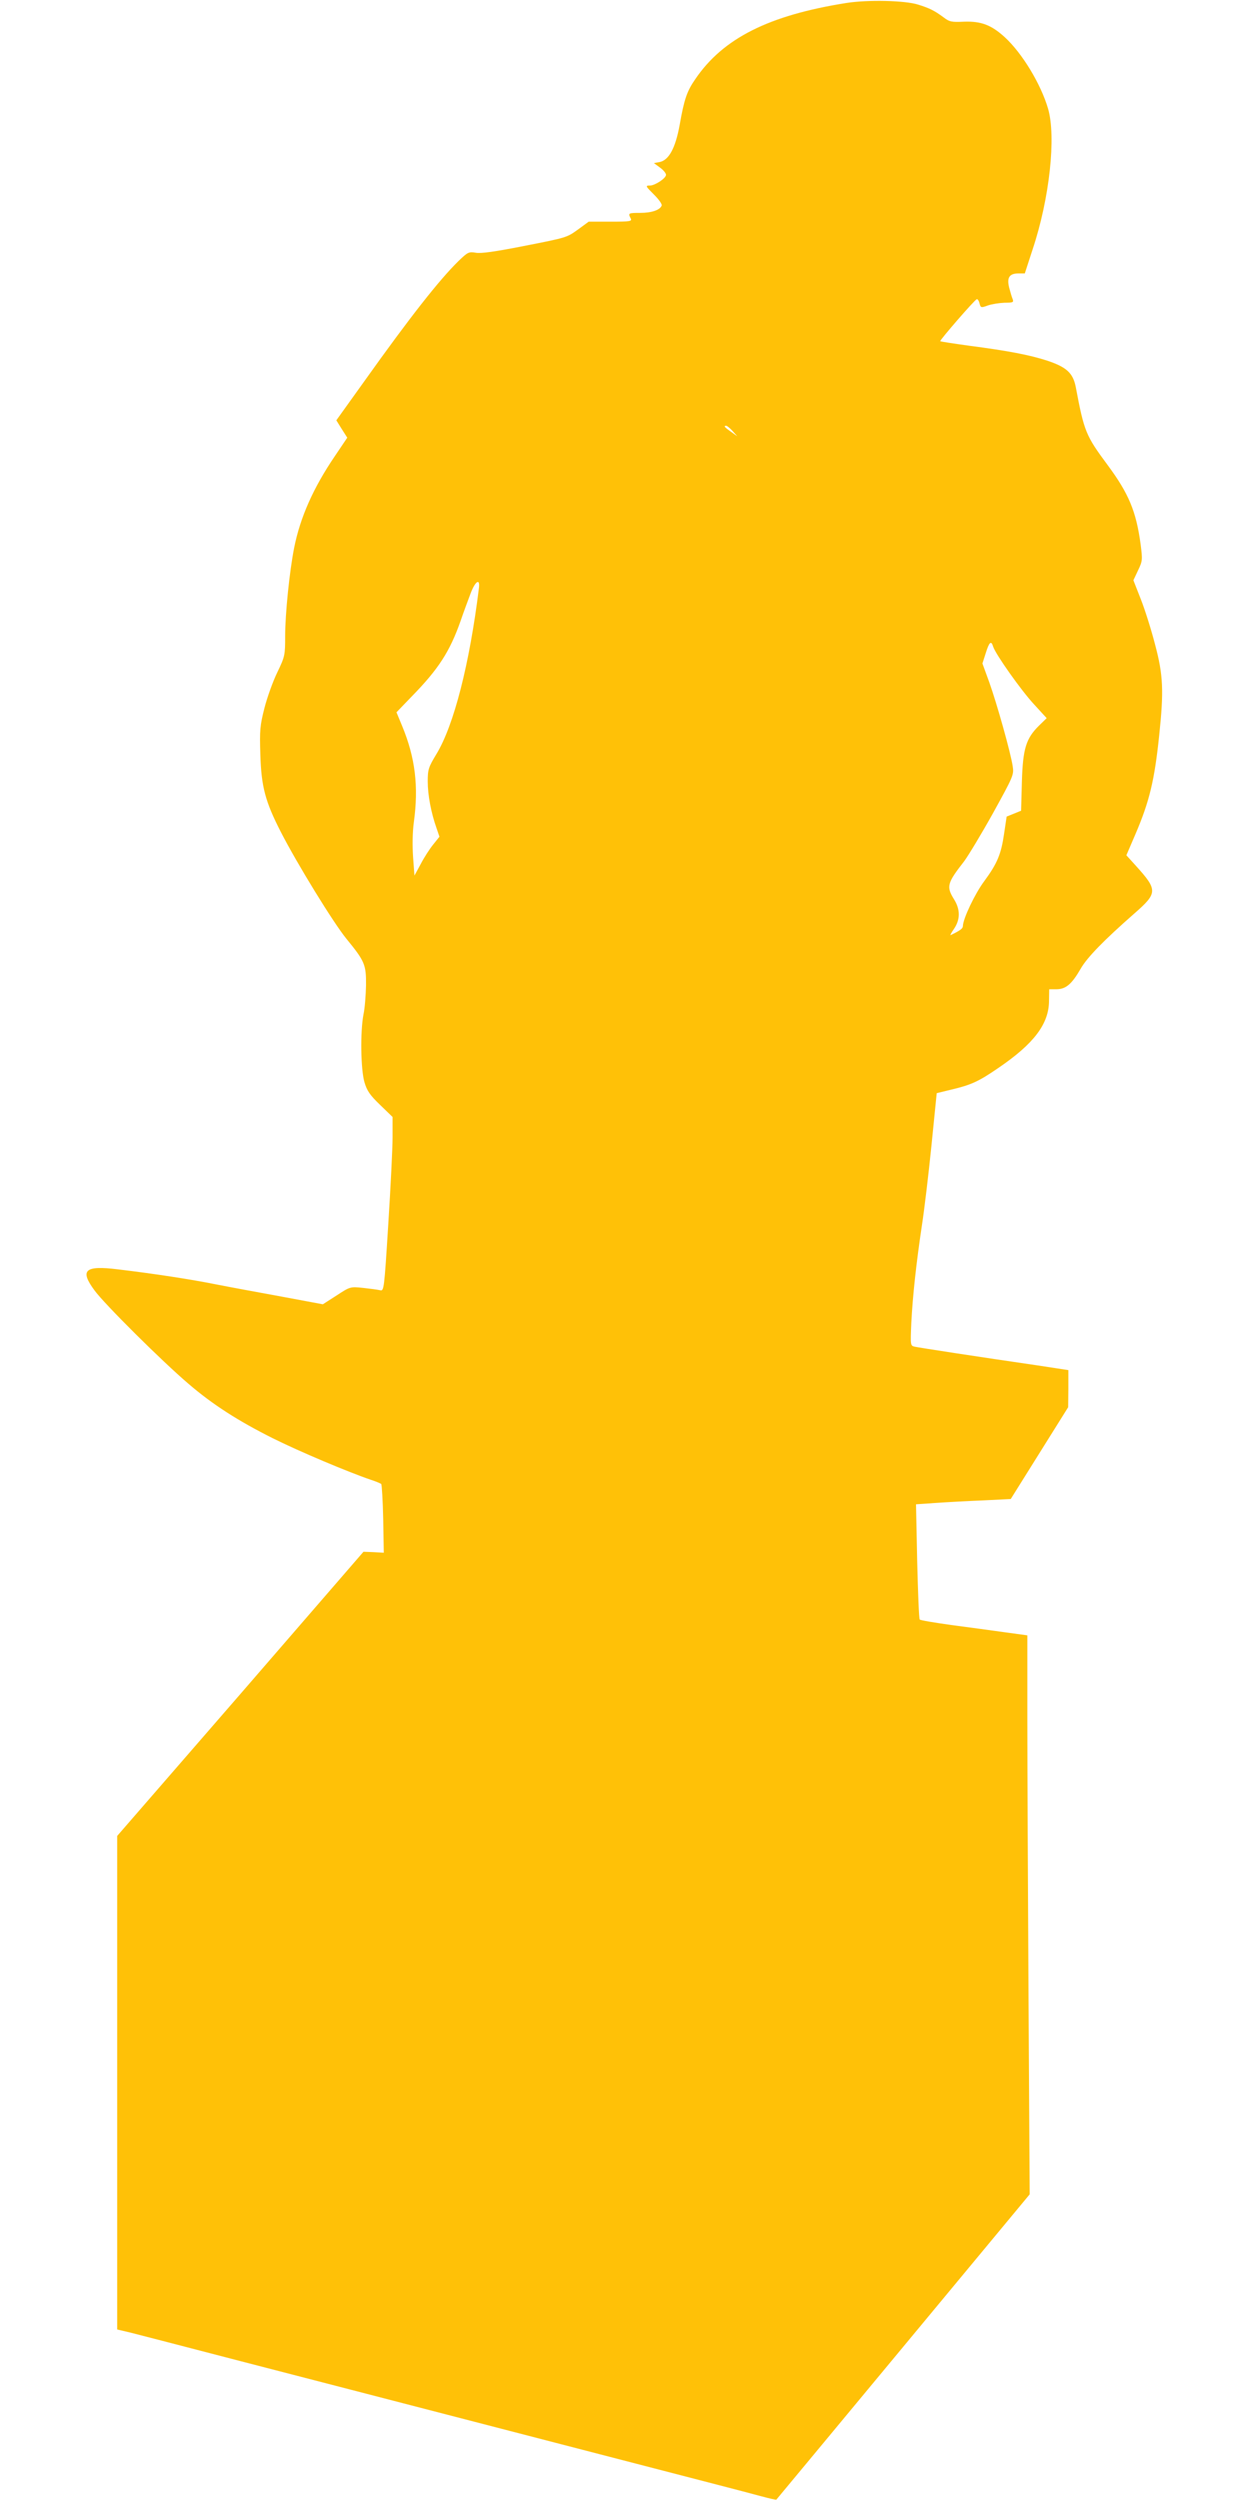<?xml version="1.0" standalone="no"?>
<!DOCTYPE svg PUBLIC "-//W3C//DTD SVG 20010904//EN"
 "http://www.w3.org/TR/2001/REC-SVG-20010904/DTD/svg10.dtd">
<svg version="1.0" xmlns="http://www.w3.org/2000/svg"
 width="640pt" height="1280pt" viewBox="0 0 640 1280"
 preserveAspectRatio="xMidYMid meet">
<g transform="translate(0,1280) scale(0.1,-0.1)"
fill="#ffc107" stroke="none">
<path d="M4335 12785 c-399 -63 -633 -181 -775 -390 -43 -62 -57 -103 -80
-234 -22 -121 -56 -182 -104 -191 l-28 -5 31 -23 c17 -12 31 -29 31 -37 0 -18
-57 -55 -82 -55 -25 0 -24 -2 23 -49 22 -22 39 -46 37 -53 -8 -23 -51 -38
-110 -38 -61 0 -63 -1 -49 -28 8 -15 -1 -17 -103 -17 l-112 0 -49 -36 c-64
-46 -56 -44 -290 -90 -138 -27 -212 -38 -239 -33 -36 6 -41 3 -88 -42 -98 -96
-247 -285 -482 -615 l-144 -201 28 -45 28 -44 -64 -95 c-110 -162 -177 -313
-208 -469 -24 -122 -46 -338 -46 -452 0 -97 -1 -104 -40 -185 -22 -45 -52
-128 -66 -183 -23 -90 -25 -114 -21 -240 5 -163 25 -239 105 -395 83 -162 269
-465 336 -547 94 -115 101 -132 100 -238 -1 -49 -6 -117 -13 -149 -17 -89 -14
-282 5 -347 13 -44 28 -66 80 -116 l64 -62 0 -103 c0 -57 -10 -257 -22 -446
-21 -336 -22 -343 -42 -338 -12 3 -51 8 -87 12 -66 7 -67 6 -136 -39 l-70 -45
-209 39 c-115 21 -267 49 -338 63 -130 26 -311 54 -503 77 -169 21 -196 -4
-119 -108 51 -70 347 -364 481 -478 123 -106 256 -191 432 -279 134 -67 388
-174 503 -213 25 -8 48 -18 52 -21 3 -4 8 -85 10 -179 l3 -173 -52 3 -52 2
-630 -728 -631 -727 0 -1264 0 -1263 68 -16 c63 -16 175 -45 567 -147 159 -41
301 -78 560 -145 74 -19 196 -51 270 -70 74 -19 196 -51 270 -70 74 -19 196
-51 270 -70 74 -19 196 -51 270 -70 74 -19 196 -51 270 -70 316 -82 408 -106
540 -140 77 -20 173 -45 213 -56 41 -11 75 -19 77 -17 2 2 294 354 650 783
l647 780 -6 1010 c-3 556 -6 1199 -6 1431 l0 421 -117 16 c-65 9 -188 26 -273
37 -85 12 -158 24 -161 28 -4 4 -9 138 -13 299 l-6 291 102 7 c57 4 166 10
243 13 l140 7 147 235 147 235 1 95 0 95 -157 24 c-296 43 -608 91 -630 96
-22 5 -22 7 -17 123 7 138 25 303 54 497 12 77 34 261 49 409 l27 269 74 18
c102 24 141 42 240 110 184 125 261 227 261 346 l1 58 39 0 c47 1 77 27 122
105 33 58 120 147 275 283 120 105 120 120 7 245 l-48 53 46 107 c72 168 98
276 122 506 24 227 21 309 -21 466 -19 74 -52 179 -73 232 l-38 97 24 51 c23
48 23 54 13 133 -23 170 -61 260 -169 406 -112 151 -120 171 -163 399 -14 72
-47 102 -145 135 -92 30 -203 51 -402 77 -79 11 -145 21 -147 23 -4 4 175 211
187 215 4 2 11 -8 14 -21 6 -23 8 -24 43 -11 20 7 59 13 86 14 42 0 47 2 41
18 -4 9 -12 36 -18 59 -13 52 1 73 48 73 l32 0 40 123 c87 261 121 577 79 721
-37 126 -132 283 -221 365 -69 63 -121 83 -209 80 -64 -3 -75 -1 -106 23 -45
33 -70 46 -128 64 -67 22 -258 26 -367 9z m-584 -2192 l24 -27 -32 23 c-33 23
-40 31 -25 31 5 0 19 -12 33 -27z m-1299 -805 c-48 -388 -128 -701 -217 -848
-41 -68 -45 -79 -45 -141 0 -69 17 -160 45 -239 l15 -44 -32 -40 c-18 -22 -47
-67 -64 -100 l-32 -59 -7 95 c-4 58 -3 129 4 179 25 183 7 330 -60 492 l-29
70 78 81 c137 140 195 230 250 386 16 47 40 111 52 143 24 63 49 78 42 25z
m2633 -299 c13 -40 144 -225 209 -295 l65 -71 -39 -38 c-67 -66 -83 -118 -88
-288 l-4 -148 -37 -15 -37 -15 -13 -87 c-15 -105 -35 -153 -102 -244 -47 -63
-108 -191 -109 -229 0 -13 -13 -23 -63 -47 -4 -2 4 13 18 33 32 48 32 98 0
150 -41 66 -36 83 52 196 22 30 89 141 148 247 103 187 107 195 100 239 -10
68 -81 321 -120 430 l-35 96 17 53 c18 58 28 66 38 33z"/>
</g>
</svg>
